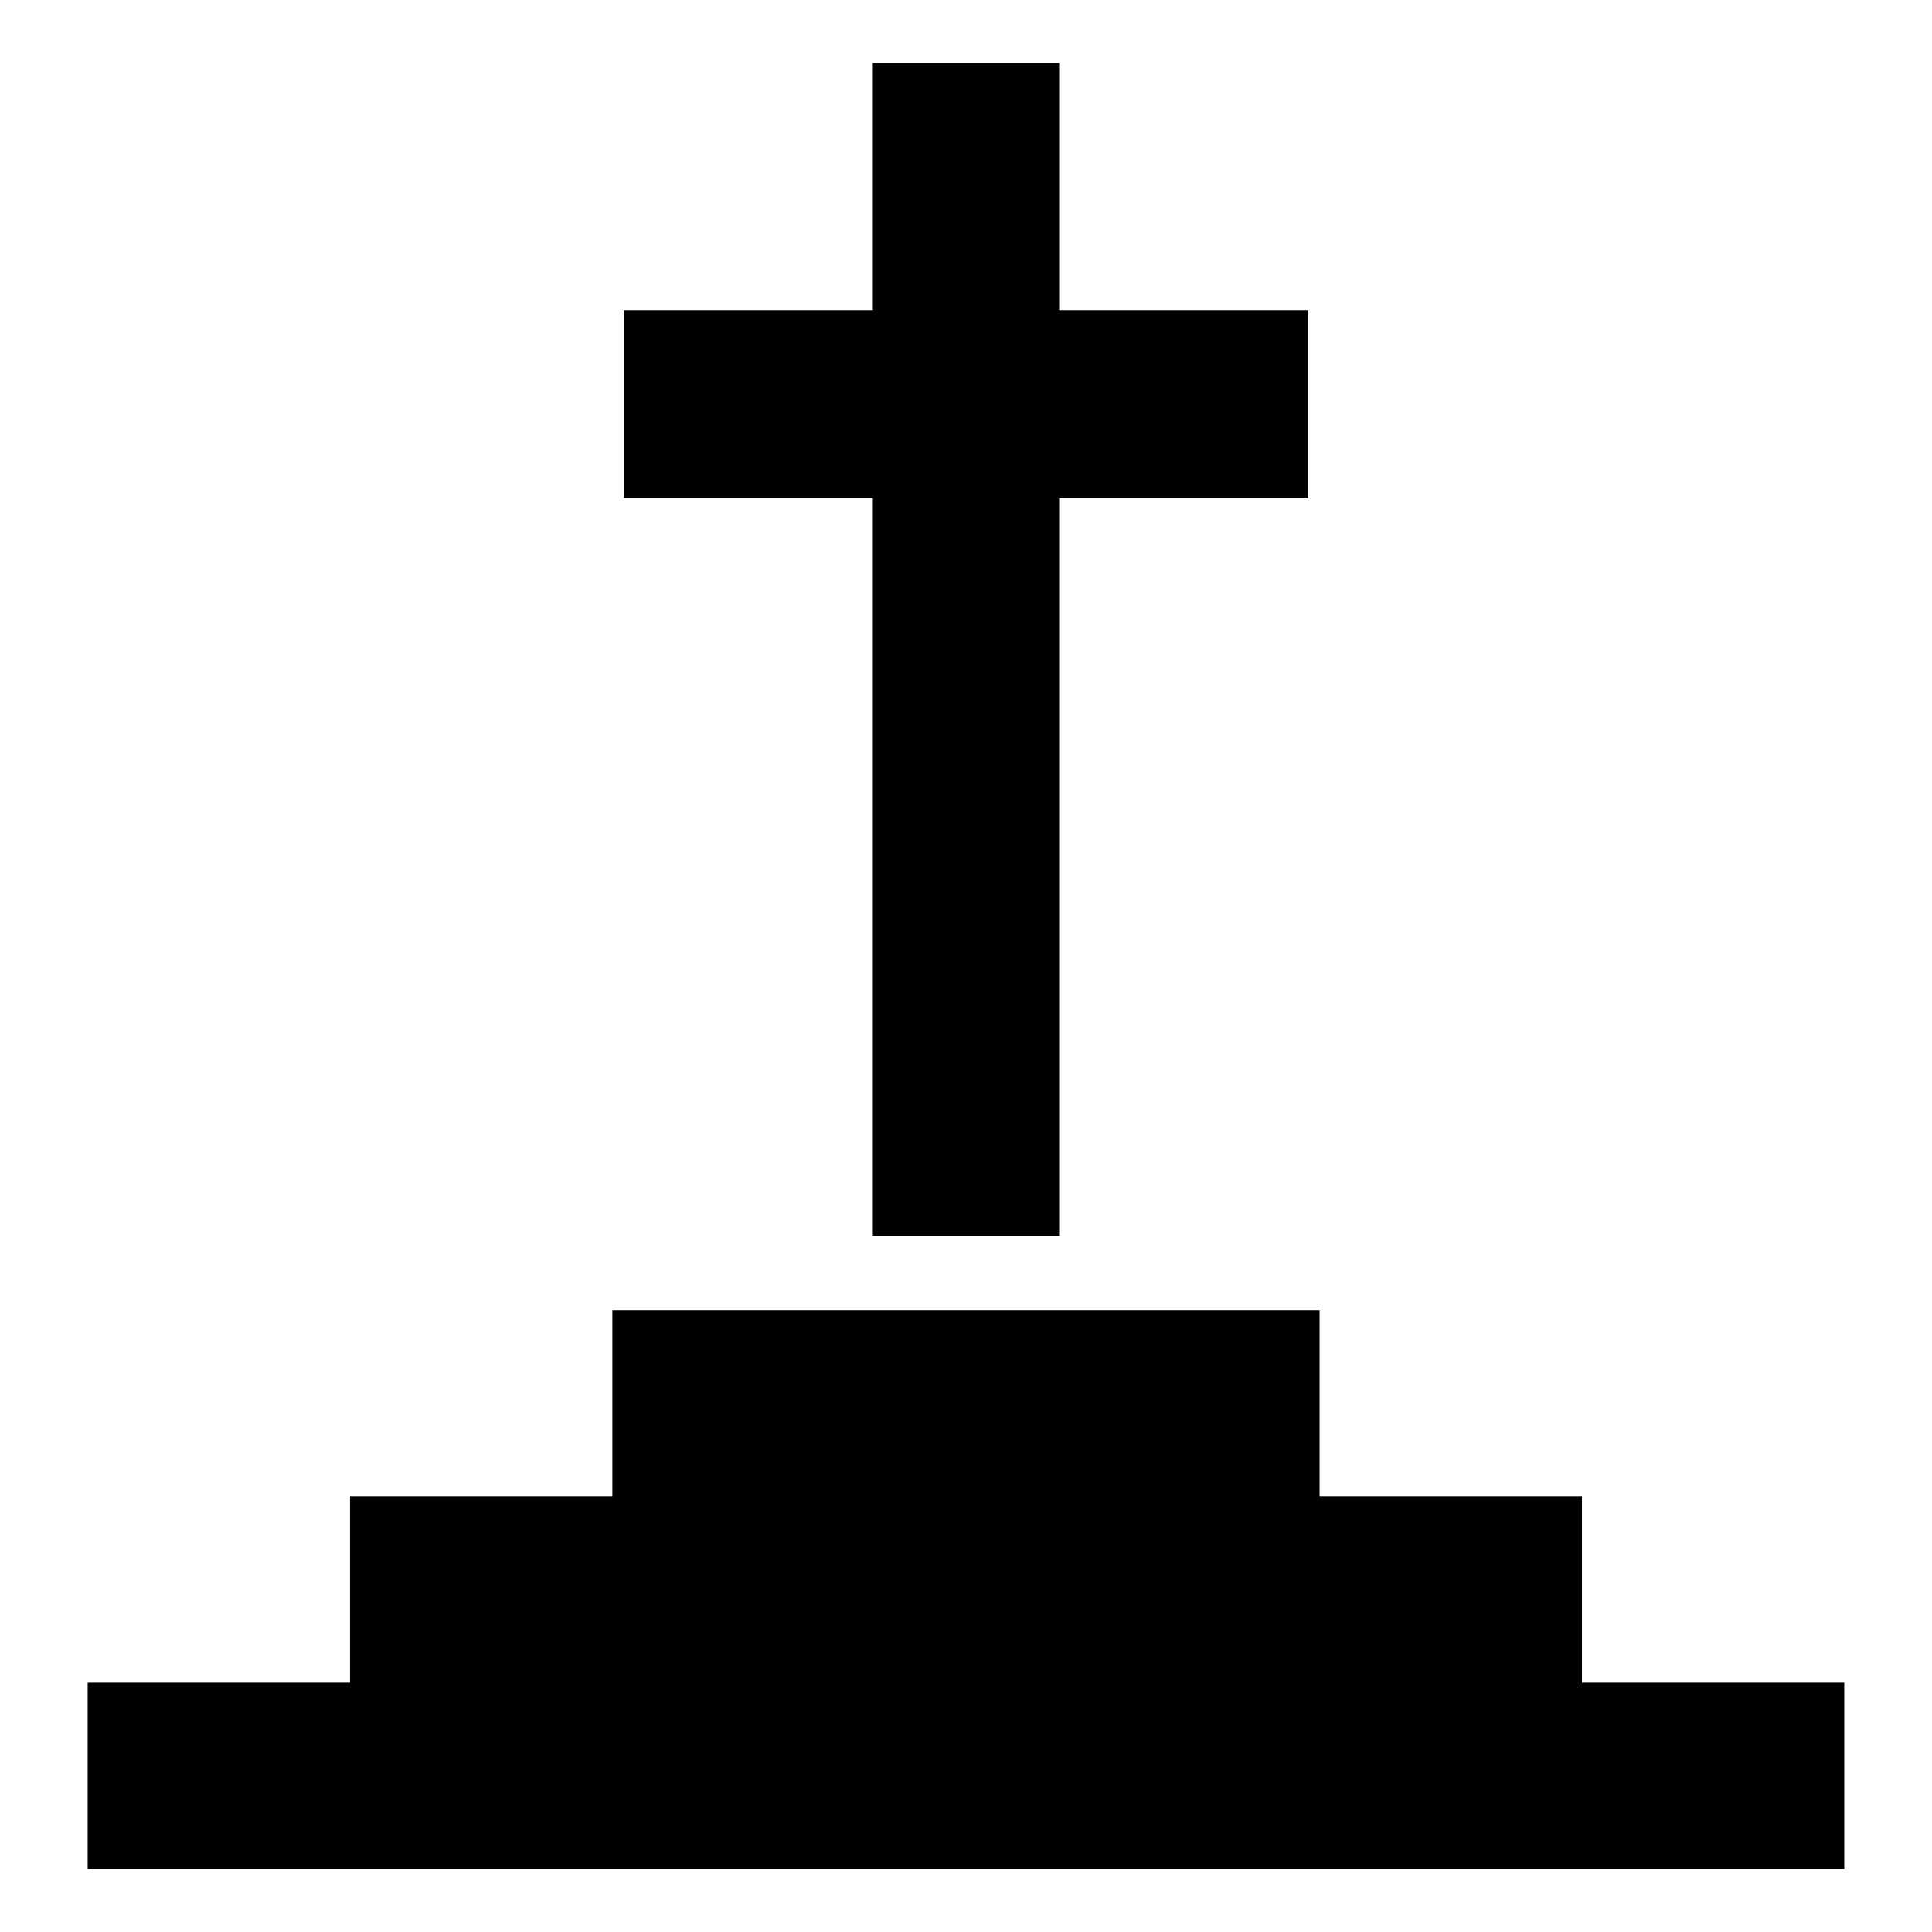 <?xml version="1.0" encoding="UTF-8"?>
<!-- Uploaded to: SVG Repo, www.svgrepo.com, Generator: SVG Repo Mixer Tools -->
<svg fill="#000000" width="800px" height="800px" version="1.1" viewBox="144 144 512 512" xmlns="http://www.w3.org/2000/svg">
 <g>
  <path d="m563.23 589.93v-49.371h-69.527v-49.375h-187.42v49.375h-69.523v49.371h-69.527v49.375h465.52v-49.375z"/>
  <path d="m375.31 471.54h49.371v-195.48h66v-49.879h-66v-65.496h-49.371v65.496h-66v49.879h66z"/>
 </g>
</svg>